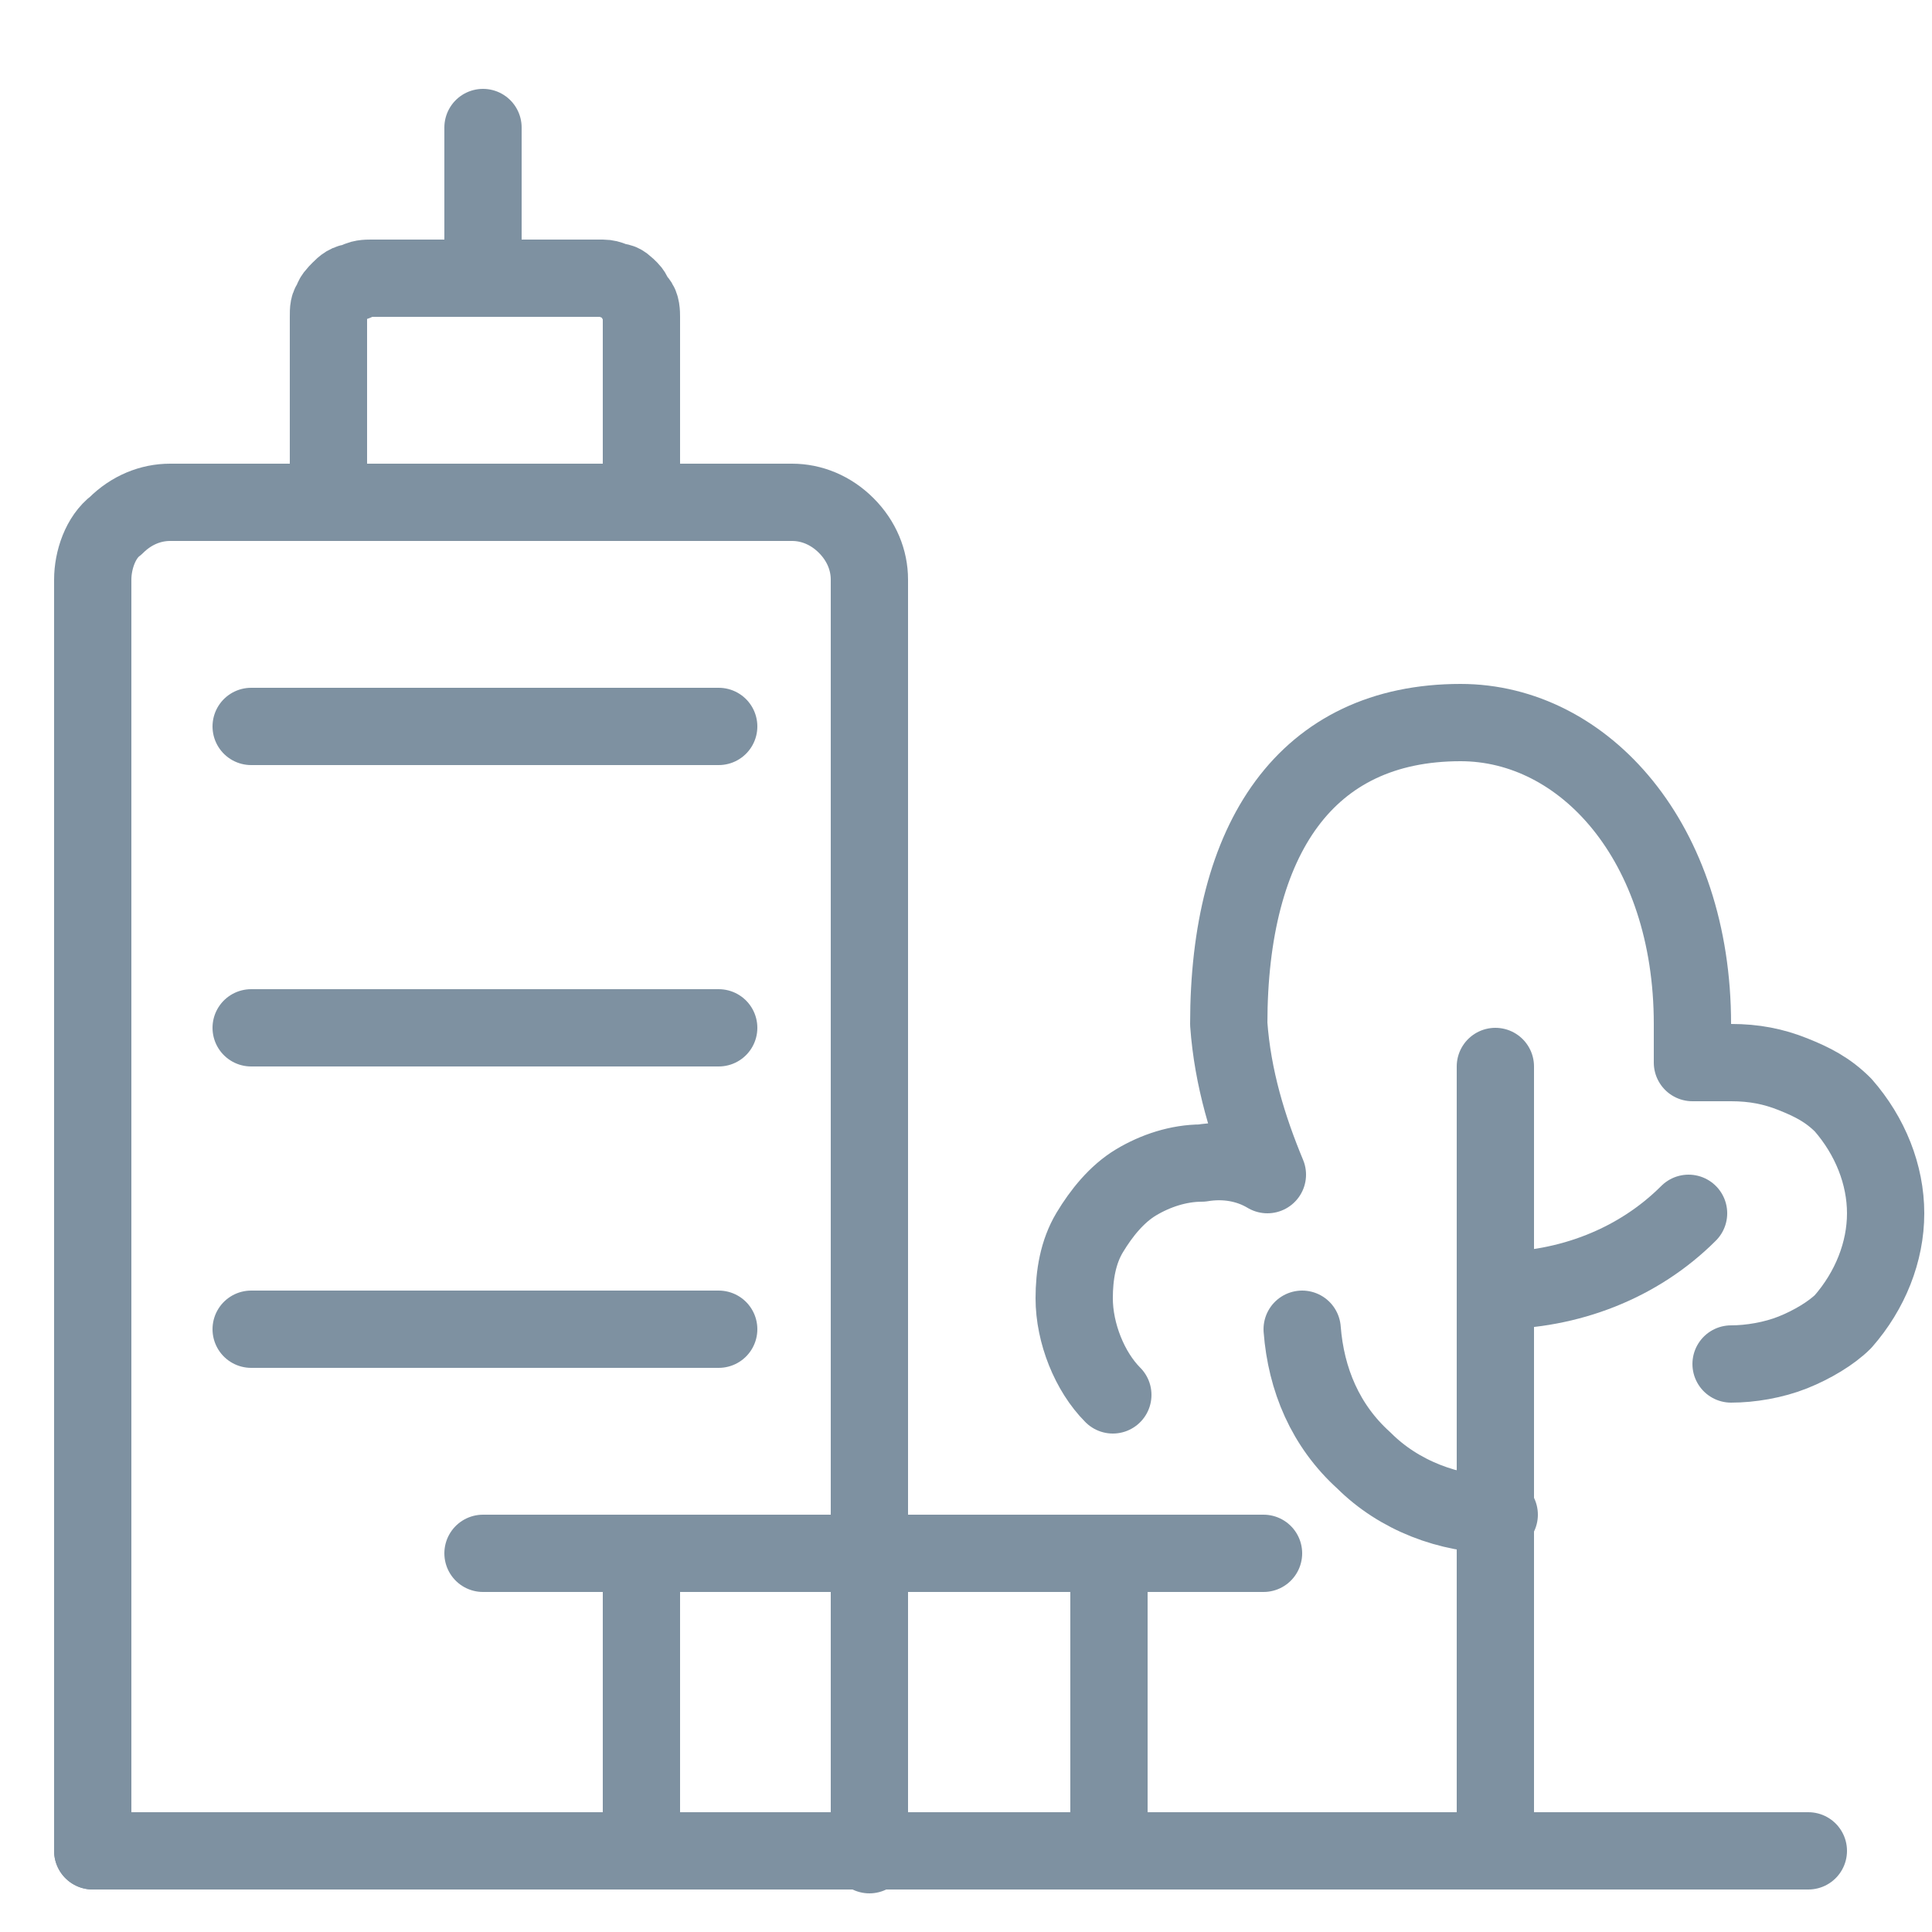 <?xml version="1.0" encoding="utf-8"?>
<!-- Generator: Adobe Illustrator 25.4.1, SVG Export Plug-In . SVG Version: 6.00 Build 0)  -->
<svg version="1.1" id="Layer_1" xmlns="http://www.w3.org/2000/svg" xmlns:xlink="http://www.w3.org/1999/xlink" x="0px" y="0px"
	 viewBox="0 0 50 50" style="enable-background:new 0 0 50 50;" xml:space="preserve">
<style type="text/css">
	.st0{fill:none;stroke:#7E91A1;stroke-width:2;stroke-linecap:round;stroke-linejoin:round;}
</style>
<path class="st0" d="M16.6,47.9v-7.6"/>
<path class="st0" d="M28.7,47.9v-7.6"/>
<path class="st0" d="M12.5,40.2h20.2"/>
<path class="st0" d="M2.4,47.9V15c0-0.5,0.2-1.1,0.6-1.4c0.4-0.4,0.9-0.6,1.4-0.6h16.1c0.5,0,1,0.2,1.4,0.6c0.4,0.4,0.6,0.9,0.6,1.4
	v33"/>
<path class="st0" d="M16.6,8.2c0-0.1,0-0.3-0.1-0.4c-0.1-0.1-0.1-0.2-0.2-0.3c-0.1-0.1-0.2-0.2-0.3-0.2c-0.1,0-0.2-0.1-0.4-0.1h-6
	c-0.1,0-0.3,0-0.4,0.1C9,7.3,8.9,7.4,8.8,7.5C8.7,7.6,8.6,7.7,8.6,7.8C8.5,7.9,8.5,8,8.5,8.2V13h8.1V8.2z"/>
<path class="st0" d="M12.5,7.2V3.3"/>
<path class="st0" d="M6.5,18.8h12.1"/>
<path class="st0" d="M6.5,26.6h12.1"/>
<path class="st0" d="M6.5,34.4h12.1"/>
<path class="st0" d="M2.4,47.9h44.4"/>
<path class="st0" d="M38.7,27.6v19.6"/>
<path class="st0" d="M33.7,34.4c0.1,1.3,0.6,2.5,1.6,3.4c0.9,0.9,2.2,1.4,3.5,1.4"/>
<path class="st0" d="M38.7,33.4c1.9,0,3.7-0.7,5-2"/>
<path class="st0" d="M44.8,35.3c0.5,0,1.1-0.1,1.6-0.3s1-0.5,1.3-0.8c0.7-0.8,1.1-1.8,1.1-2.8c0-1-0.4-2-1.1-2.8
	c-0.4-0.4-0.8-0.6-1.3-0.8c-0.5-0.2-1-0.3-1.6-0.3c-0.3,0-0.7,0-1,0c0-0.3,0-0.7,0-1c0-4.7-2.8-7.8-6-7.8c-4,0-6,3-6,7.8
	c0.1,1.4,0.5,2.7,1,3.9c-0.5-0.3-1.1-0.4-1.7-0.3c-0.6,0-1.2,0.2-1.7,0.5c-0.5,0.3-0.9,0.8-1.2,1.3c-0.3,0.5-0.4,1.1-0.4,1.7
	c0,0.9,0.4,1.9,1,2.5"/>
</svg>
